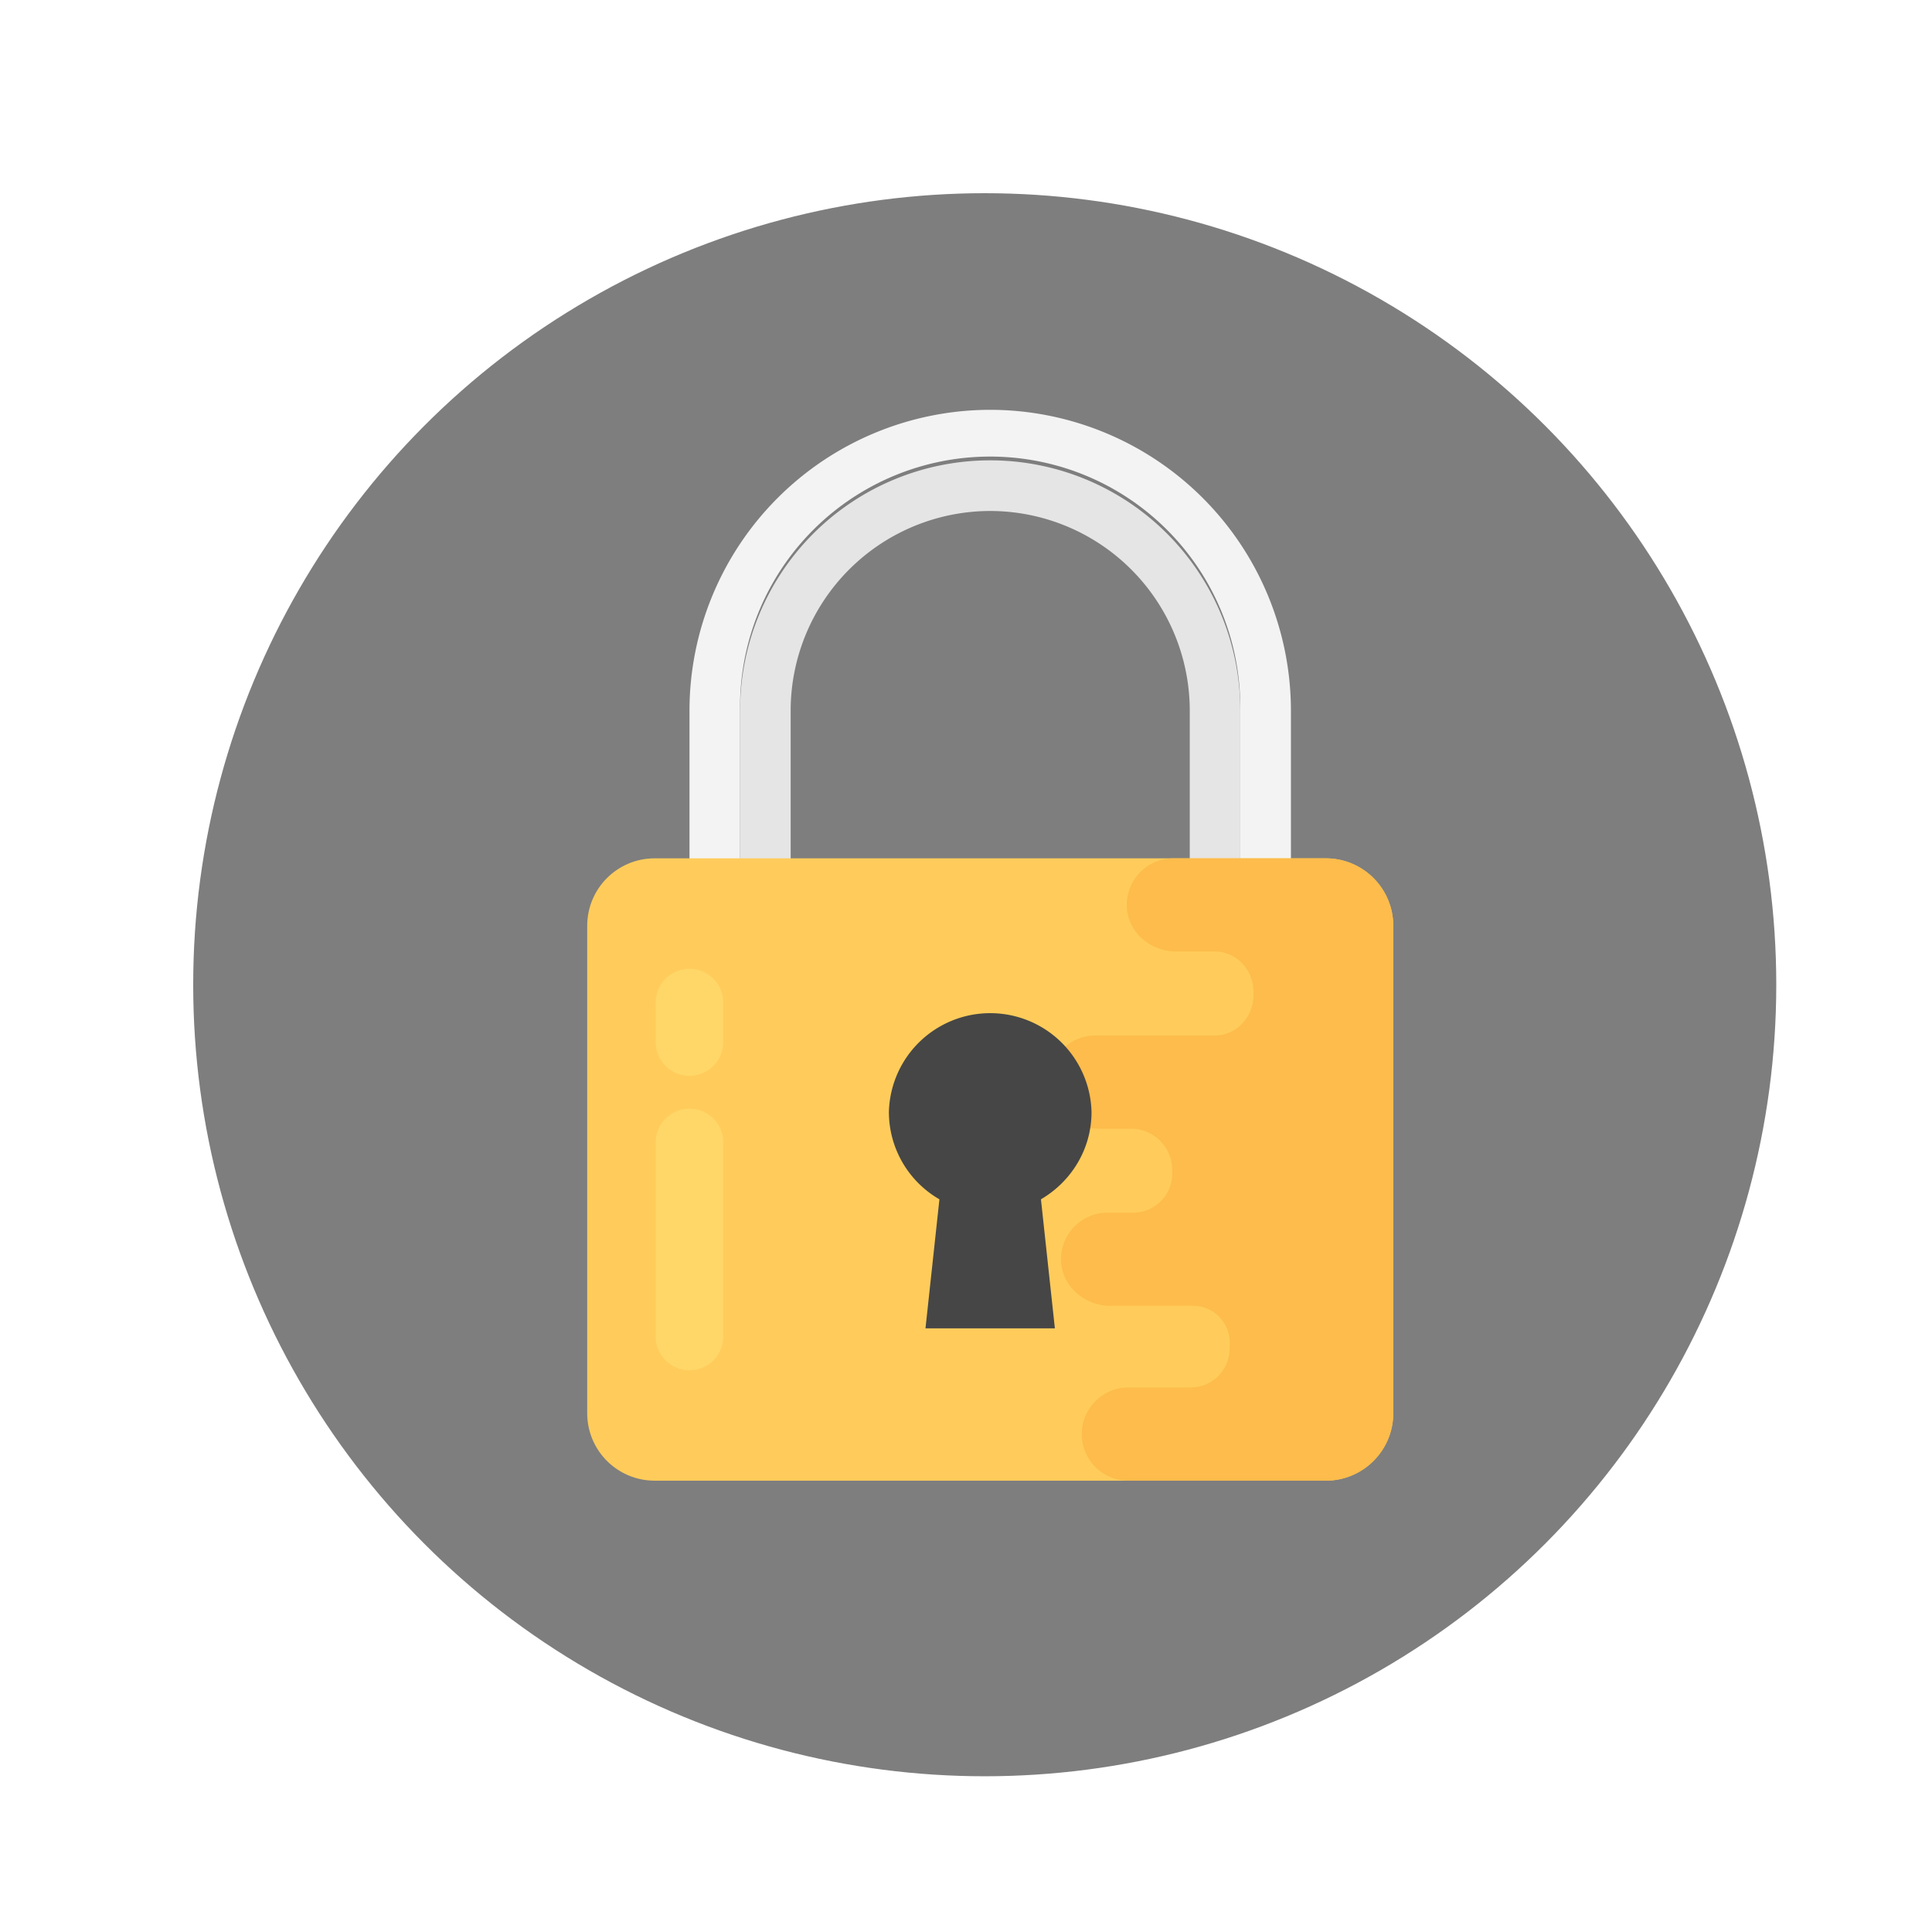 <svg width="33" height="33" xmlns="http://www.w3.org/2000/svg"><defs><filter x="-17.9%" y="-13.2%" width="135.7%" height="126.3%" id="a"/></defs><g transform="translate(2 2)" fill="none" fill-rule="evenodd"><circle stroke="#FFF" stroke-width="2.6" fill="#7E7E7E" cx="14.82" cy="14.82" r="14.82"/><g filter="url(#a)" transform="translate(8 5)" fill-rule="nonzero"><path d="M1.777 5.136v5.183H12.05V5.136A5.142 5.142 0 0 0 6.913 0a5.141 5.141 0 0 0-5.136 5.136Zm.864 0a4.272 4.272 0 1 1 8.543 0v4.319H2.641v-4.32Z" fill="#F3F3F3"/><path d="M2.641 5.136v4.319h8.544v-4.32a4.272 4.272 0 1 0-8.544 0Zm.864 0a3.412 3.412 0 0 1 3.408-3.408 3.412 3.412 0 0 1 3.409 3.408V8.59H3.505V5.136Z" fill="#E5E5E5"/><path d="M1.181 18.291h11.465c.636 0 1.152-.515 1.152-1.152V8.813c0-.636-.516-1.152-1.152-1.152H1.181C.545 7.661.03 8.177.03 8.813v8.326c0 .637.516 1.152 1.152 1.152Z" fill="#FFCC5B"/><path d="M8.92 13.713h.435c.37 0 .67-.3.667-.67v-.057a.705.705 0 0 0-.703-.707h-.564c-.43 0-.817-.323-.84-.753a.796.796 0 0 1 .795-.839h2.034c.385 0 .672-.323.667-.708v-.02c.005-.384-.282-.707-.667-.707h-.657c-.431 0-.818-.322-.84-.753a.796.796 0 0 1 .795-.838h2.604c.636 0 1.152.515 1.152 1.152v8.326c0 .636-.516 1.152-1.152 1.152H9.273a.796.796 0 0 1 0-1.592h1.064a.667.667 0 0 0 .666-.67v-.008c0-.016 0-.032.002-.049a.63.63 0 0 0-.63-.668H8.964c-.43 0-.817-.323-.84-.753a.796.796 0 0 1 .795-.838Z" fill="#FDBC4B"/><path d="M5.183 11.995a1.731 1.731 0 0 1 3.461 0c0 .638-.35 1.19-.864 1.49l.238 2.204h-2.21l.238-2.204a1.723 1.723 0 0 1-.863-1.49Z" fill="#464646"/><path d="M1.777 11.938c.318 0 .576.257.576.576v3.314a.576.576 0 1 1-1.152 0v-3.314c0-.318.258-.576.576-.576Zm0-2.389c.318 0 .576.257.576.576v.674a.576.576 0 1 1-1.152 0v-.674c0-.319.258-.576.576-.576Z" fill="#FFD769"/></g></g></svg>